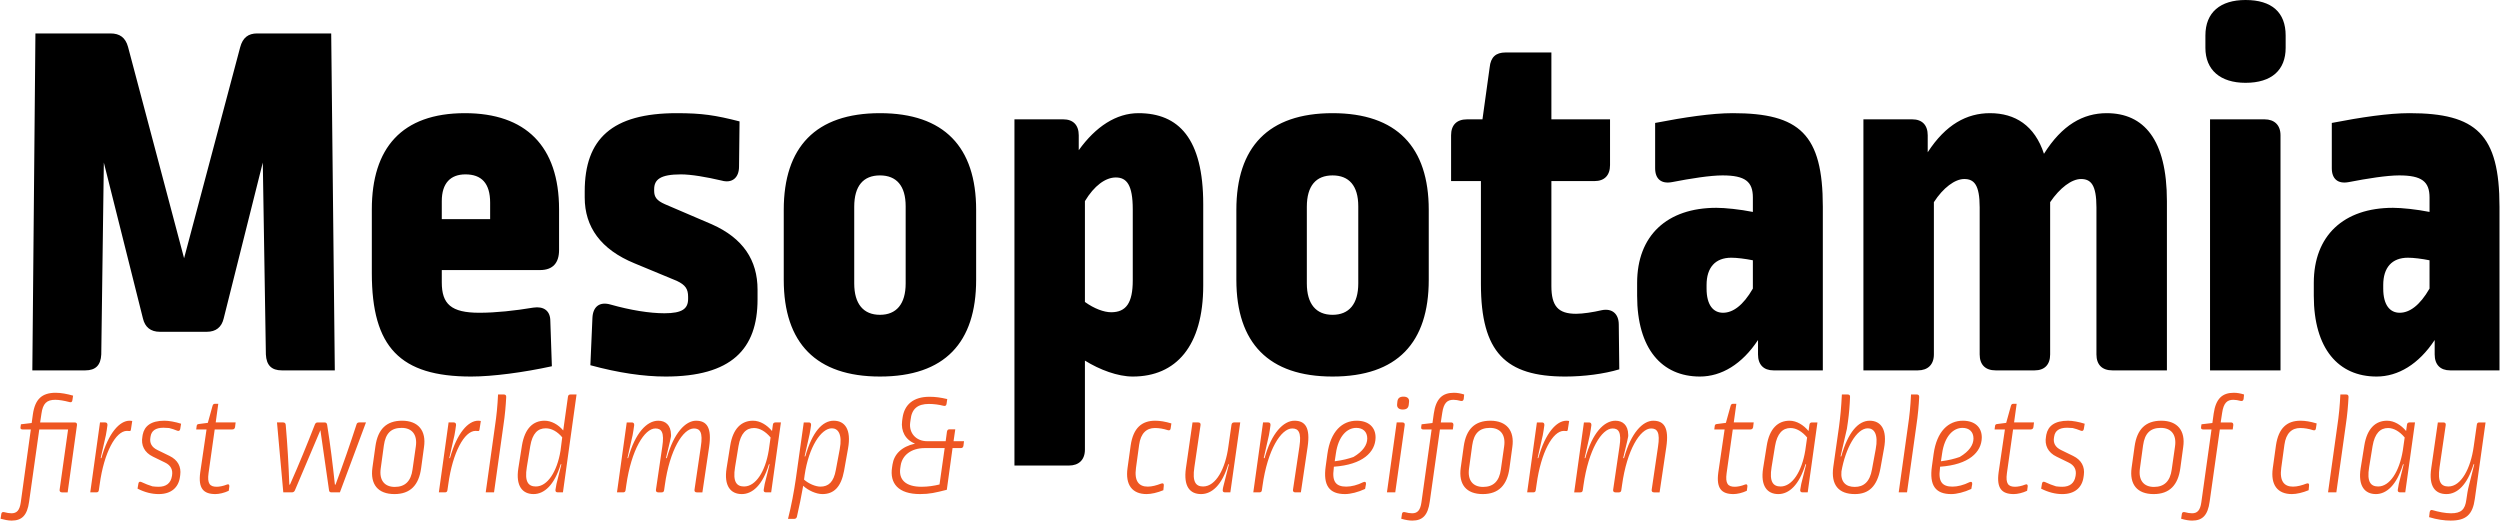 <?xml version="1.0" encoding="UTF-8"?>
<svg xmlns="http://www.w3.org/2000/svg" fill="none" height="709" viewBox="0 0 3402 709" width="3402">
  <path d="m455.6 504-4.9-458.5h-100.8c-11.9 0-19.6 5.6-23.1 18.9l-76.3 287-76.3-287.7c-3.5-12.6-11.2-18.2-23.8-18.2h-102.2l-4.2 458.5h72.1c14 0 21-7 21.7-21.7l3.5-261.1 53.2 212.1c2.8 11.9 10.5 18.2 23.1 18.2h63.7c12.6 0 20.3-6.3 23.1-18.2l53.2-212.1 4.2 261.1c.7 14.7 7.7 21.7 21.7 21.7zm185.478 8.4c29.4 0 71.4-5.6 109.9-14l-2.1-61.6c0-14-9.1-20.3-23.1-18.2-25.2 4.2-51.1 7-73.5 7-38.5 0-51.1-11.9-51.1-41.3v-16.8h133.7c17.5 0 25.9-9.8 25.9-27.3v-55.3c0-86.1-45.5-130.9-128.1-130.9-86.1 0-126.7 47.6-126.7 130.9v86.8c0 100.8 38.5 140.7 135.1 140.7zm-39.9-214.2v-24.5c0-24.5 11.9-36.4 32.2-36.4 21.7 0 33.6 11.9 33.6 38.5v22.4zm304.396 214.2c89.6 0 125.296-37.1 125.296-105v-13.3c0-39.9-19.6-70-62.296-88.9l-63.7-27.3c-11.2-4.9-14.7-9.8-14.7-18.2v-2.1c0-13.3 8.4-20.3 36.4-20.3 14 0 34.3 3.5 55.3 8.4 14.7 4.2 23.796-4.2 23.796-18.9l.7-61.6c-32.896-8.4-51.096-11.2-85.396-11.2-88.2 0-125.3 35-125.3 106.4v8.4c0 39.9 21.7 70.7 67.9 89.6l57.4 23.8c11.9 5.6 15.4 11.2 15.4 21.7v2.8c0 13.3-7.7 19.6-32.2 19.6-20.3 0-46.2-4.2-73.5-11.9-14.7-4.2-23.8 2.8-24.5 18.2l-2.8 64.4c38.5 10.5 72.8 15.4 102.2 15.4zm291.856-358.4c-87.5 0-130.9 46.2-130.9 131.6v95.2c0 86.1 44.1 131.6 130.9 131.6 88.2 0 130.9-46.2 130.9-131.6v-95.2c0-85.4-43.4-131.6-130.9-131.6zm0 84.7c22.4 0 35 14 35 42v105c0 28-12.6 42.7-35 42.7s-35-14.7-35-42.7v-104.3c0-28.7 12.6-42.7 35-42.7zm351.73-84.7c-30.1 0-58.1 18.2-81.2 50.4v-20.3c0-14-7.7-21.7-21-21.7h-66.5v471.1h74.2c13.3 0 21.7-7.7 21.7-21.7v-121.1c20.3 12.6 44.8 21.7 65.1 21.7 58.8 0 95.9-41.3 95.9-123.9v-110.6c0-89.6-33.6-123.9-88.2-123.9zm-30.8 87.5c14.7 0 23.1 9.8 23.1 43.4v96.6c0 30.8-9.1 43.4-29.4 43.4-9.8 0-23.1-4.9-35.7-14v-137.2c12.6-21 28-32.2 42-32.2zm294.98-87.5c-87.5 0-130.9 46.2-130.9 131.6v95.2c0 86.1 44.1 131.6 130.9 131.6 88.2 0 130.9-46.2 130.9-131.6v-95.2c0-85.4-43.4-131.6-130.9-131.6zm0 84.7c22.4 0 35 14 35 42v105c0 28-12.6 42.7-35 42.7s-35-14.7-35-42.7v-104.3c0-28.7 12.6-42.7 35-42.7zm316.69 273.7c25.2 0 52.5-3.5 73.5-9.8l-.7-60.9c0-14.7-9.1-22.4-23.1-19.6-11.9 2.8-25.9 4.9-35 4.9-24.5 0-33.6-10.5-33.6-37.8v-142.8h58.8c13.3 0 21-7.7 21-21.7v-62.3h-79.8v-91h-62.3c-13.3 0-20.3 6.3-21.7 20.3l-9.8 70.7h-21c-14 0-21.7 7.7-21.7 21.7v62.3h40.6v140c0 93.1 33.6 126 114.8 126zm183.17 0c29.4 0 57.4-16.8 79.1-49.7v19.6c0 14 7.7 21.7 21 21.7h67.2v-222.6c0-98.7-31.5-127.4-122.5-127.4-28.7 0-65.8 5.6-105.7 13.3v61.6c0 14.7 8.4 21.7 23.1 18.9 25.2-4.9 51.8-9.1 68.6-9.1 30.8 0 41.3 8.4 41.3 30.1v19.6c-17.5-3.5-37.8-5.6-49.7-5.6-67.2 0-107.8 37.8-107.8 102.2v17.5c0 72.1 33.6 109.9 85.4 109.9zm31.5-86.8c-13.3 0-22.4-10.5-22.4-32.9v-4.9c0-23.8 11.9-37.1 33.6-37.1 7.7 0 18.9 1.4 29.4 3.5v38.5c-13.3 23.1-27.3 32.9-40.6 32.9zm522.13-271.6c-32.2 0-60.9 16.1-85.4 55.3-12.6-38.5-39.2-55.3-73.5-55.3-31.5 0-60.2 15.4-84.7 53.2v-23.1c0-14-7.7-21.7-21-21.7h-66.5v341.6h74.2c13.3 0 21.7-7.7 21.7-21.7v-207.2c12.6-19.6 28.7-31.5 41.3-31.5 13.3 0 21 7.7 21 38.5v200.2c0 14 7.7 21.7 21.7 21.7h53.2c13.3 0 21-7.7 21-21.7v-207.2c13.3-19.6 29.4-31.5 42-31.5 13.3 0 21 7.7 21 38.5v200.2c0 14 7.7 21.7 21.7 21.7h74.2v-230.3c0-84-31.5-119.7-81.9-119.7zm140.58 8.4v341.6h95.9v-319.9c0-14-8.4-21.7-21.7-21.7zm48.3-162.4c-34.3 0-54.6 16.8-54.6 48.3v16.8c0 30.1 20.3 47.6 54.6 47.6 35.7 0 54.6-17.5 54.6-47.6v-16.8c0-31.5-18.9-48.3-54.6-48.3zm178.29 512.4c29.4 0 57.4-16.8 79.1-49.7v19.6c0 14 7.7 21.7 21 21.7h67.2v-222.6c0-98.7-31.5-127.4-122.5-127.4-28.7 0-65.8 5.6-105.7 13.3v61.6c0 14.7 8.4 21.7 23.1 18.9 25.2-4.9 51.8-9.1 68.6-9.1 30.8 0 41.3 8.4 41.3 30.1v19.6c-17.5-3.5-37.8-5.6-49.7-5.6-67.2 0-107.8 37.8-107.8 102.2v17.5c0 72.1 33.6 109.9 85.4 109.9zm31.5-86.8c-13.3 0-22.4-10.5-22.4-32.9v-4.9c0-23.8 11.9-37.1 33.6-37.1 7.7 0 18.9 1.4 29.4 3.5v38.5c-13.3 23.1-27.3 32.9-40.6 32.9z" fill="#000"></path>
  <path d="m75.865 534.475c-18.525 0-28.275 8.385-31.2 29.835l-1.56 11.31-14.625 1.755-.585 3.9c-.39 2.145.585 3.12 2.925 3.12h11.115l-13.65 99.06c-1.56 11.31-5.655 15.015-12.675 15.015-2.925 0-6.435-.585-9.945-1.56-2.145-.585-3.705.39-3.9 2.535l-.975 6.435c5.07 1.365 10.335 2.535 15.015 2.535 14.04 0 21.255-7.215 23.79-25.74l13.845-98.28h39.195l-11.505 81.9c-.39 2.34.975 3.705 3.12 3.705h7.8l12.675-91.455c.39-2.34-.78-3.705-3.12-3.705h-46.995l1.755-11.7c1.95-14.235 7.215-19.11 18.915-19.11 4.875 0 12.09 1.17 19.305 3.12 2.145.585 3.51 0 3.9-2.34l.975-6.435c-8.19-2.34-16.38-3.9-23.595-3.9zm46.954 135.525h8.385c1.95 0 3.12-.975 3.315-3.12l1.17-7.995c5.85-43.095 21.84-72.54 37.05-72.54 1.17 0 1.365 0 3.12.195 1.365.195 2.145-.195 2.34-2.34l1.755-11.31c-.78-.195-2.34-.39-3.705-.39-13.26 0-28.665 16.38-38.22 50.7l-.585.39-.39-.39 7.02-31.005 1.17-6.825.975-6.825c.195-2.34-.975-3.705-3.12-3.705h-7.02zm100.989-97.5c-18.33 0-27.3 7.215-29.64 19.11l-.39 2.535c-2.145 11.505 2.535 21.645 14.43 27.3l16.38 7.995c7.8 3.705 10.725 9.75 9.555 17.355l-.195 1.17c-1.56 9.555-7.8 14.43-18.135 14.43-2.925 0-5.265-.195-8.385-.585-4.485-1.365-10.14-3.51-15.015-5.85-2.145-.975-3.705-.39-4.095 2.145l-1.17 6.825c9.945 5.07 19.5 7.41 28.86 7.41 16.965 0 26.91-8.97 28.86-23.205l.39-2.73c1.56-11.31-3.315-20.475-14.43-25.935l-16.38-7.995c-8.19-3.9-11.115-9.75-9.75-17.355l.195-1.17c1.17-7.605 6.63-11.895 17.55-11.895 2.145 0 5.46.195 7.605.39 3.51.78 7.41 2.145 11.31 3.705 2.145.78 3.51-.195 3.9-2.535l1.17-7.02c-7.995-2.535-16.575-4.095-22.62-4.095zm73.228-23.01h-4.68c-1.755 0-2.535.975-3.12 2.73l-6.435 23.205-12.09 1.56c-2.145.195-2.925.975-3.12 2.925l-.585 4.485h14.04l-8.58 58.5c-2.925 21.645 4.29 29.445 20.67 29.445 4.875 0 12.09-1.56 18.135-4.485l.78-5.655c.39-2.535-.975-3.9-3.51-2.73-4.68 1.95-10.14 2.925-13.65 2.925-9.36 0-13.065-4.29-11.115-18.525l8.385-59.475h23.985c2.145 0 3.315-1.17 3.705-3.12l.78-6.435h-27.105zm200.975 25.35h-9.165c-1.95 0-3.315.975-3.705 2.73-8.775 27.105-18.135 54.015-28.47 81.705l-.39.39-.585-.39c-2.925-27.495-6.24-54.405-10.53-81.315-.39-2.145-1.56-3.12-3.51-3.12h-9.165c-1.95 0-3.12.78-3.9 2.535-10.725 27.495-21.84 54.795-33.93 81.9l-.39.39-.585-.39c-.975-27.105-2.535-54.21-4.875-81.12-.195-2.145-1.365-3.315-3.51-3.315h-8.385l8.58 95.16h11.7c1.95 0 3.315-.975 4.095-2.73l34.71-81.9 11.7 81.51c.195 2.145 1.17 3.12 3.315 3.12h11.505zm38.804 97.5c21.45 0 33.15-12.09 36.27-35.295l3.9-28.665c3.315-22.23-7.8-35.88-29.835-35.88-21.255 0-32.955 11.505-36.27 34.71l-4.095 29.25c-3.12 22.62 7.41 35.88 30.03 35.88zm.39-9.75c-13.65 0-21.45-8.775-19.11-25.155l4.29-31.395c2.34-16.575 9.945-23.79 24.18-23.79 13.845 0 21.645 8.97 19.305 25.155l-4.485 31.395c-2.145 16.185-10.335 23.79-24.18 23.79zm59.974 7.41h8.385c1.95 0 3.12-.975 3.315-3.12l1.17-7.995c5.85-43.095 21.84-72.54 37.05-72.54 1.17 0 1.365 0 3.12.195 1.365.195 2.145-.195 2.34-2.34l1.755-11.31c-.78-.195-2.34-.39-3.705-.39-13.26 0-28.665 16.38-38.22 50.7l-.585.39-.39-.39 7.02-31.005 1.17-6.825.975-6.825c.195-2.34-.975-3.705-3.12-3.705h-7.02zm80.564-133.185c-.78 15.99-1.95 28.275-4.29 43.875l-12.48 89.31h11.31l12.675-90.48c2.34-15.405 3.315-27.885 3.9-39.39 0-2.145-.975-3.315-3.12-3.315zm106.821 0h-8.385c-1.755 0-3.12.975-3.315 3.12l-6.435 45.825c-6.63-7.995-16.185-13.26-25.35-13.26-15.405 0-26.91 10.14-30.81 33.735l-4.875 30.81c-3.9 24.375 5.655 35.295 20.67 35.295 14.43 0 28.275-12.09 36.855-40.365l.585-.39.39.39-6.63 26.52c-.39 1.56-.78 3.705-1.365 7.8-.39 2.535.78 3.705 3.12 3.705h7.02zm-41.925 46.02c7.8 0 15.795 4.29 22.425 12.285l-2.34 18.33c-4.68 28.47-17.745 48.555-33.54 48.555-10.14 0-15.6-6.24-12.285-26.325l4.68-28.665c2.925-17.355 10.335-24.18 21.06-24.18zm204.602-10.335c-14.43 0-30.42 16.77-39.78 50.7l-.585.39-.585-.39 5.265-22.035c1.56-6.435 1.755-8.19 1.56-9.75-.195-13.065-7.605-18.915-17.355-18.915-15.6 0-31.395 16.77-40.95 50.7l-.585.39-.39-.39 7.02-31.005 1.17-6.825.975-6.825c.195-2.34-.975-3.705-3.12-3.705h-7.02l-13.26 95.16h8.385c1.95 0 3.12-.975 3.315-3.12l.975-6.825c6.825-47.97 24.765-77.025 39.585-77.025 8.19 0 12.48 5.07 9.36 24.96l-8.58 58.305c-.39 2.34.78 3.705 3.12 3.705h4.68c1.95 0 3.12-.975 3.315-3.12l.975-6.825c6.63-47.97 24.765-77.025 39.585-77.025 8.19 0 12.48 5.07 9.36 24.96l-8.58 58.305c-.39 2.34.78 3.705 3.12 3.705h7.605l9.165-61.815c3.9-26.52-3.315-35.685-17.745-35.685zm77.389 0c-15.4 0-27.297 10.335-31.002 34.125l-4.875 30.42c-3.9 24.375 5.655 35.295 20.667 35.295 14.43 0 28.28-12.09 36.86-40.365l.58-.39.39.39-6.63 26.52c-.39 1.56-.78 3.705-1.36 7.8-.39 2.535.78 3.705 3.12 3.705h7.02l13.26-95.16h-7.41c-1.95 0-3.32.975-3.51 3.12l-1.17 8.58c-6.83-8.19-16.19-14.04-25.94-14.04zm1.37 9.945c7.8 0 15.79 4.68 22.62 12.87l-2.54 17.745c-4.68 28.665-17.74 48.945-33.54 48.945-10.14 0-15.597-6.24-12.28-26.325l4.68-28.665c2.92-17.355 10.53-24.57 21.06-24.57zm108.5-9.945c-15.4 0-29.25 15.405-38.61 48.36l-.58.39-.39-.39 6.82-30.225 1.17-6.825.78-5.265c.2-2.34-.78-3.705-3.12-3.705h-6.82l-10.92 77.61c-2.34 15.99-6.05 36.27-10.53 53.625h8.38c1.95 0 3.12-.975 3.71-2.73 3.12-13.455 6.24-28.86 8.58-42.315 6.82 6.435 17.74 11.31 26.13 11.31 15.4 0 25.35-9.36 29.44-31.395l5.46-30.615c4.68-25.935-4.29-37.83-19.5-37.83zm-2.53 10.335c8.38 0 14.62 7.8 10.72 28.47l-5.26 28.08c-2.93 16.77-10.14 22.815-21.06 22.815-6.63 0-16.19-4.095-22.23-9.555l.78-6.045c5.65-38.415 22.42-63.765 37.05-63.765zm132.86-42.9c-21.84 0-34.13 10.53-36.66 28.665l-.59 4.29c-1.75 13.65 4.29 25.545 17.55 30.81-18.52 4.095-28.47 14.625-30.61 28.275l-.59 3.9c-3.51 21.84 8.39 36.465 38.03 36.465 13.26 0 21.06-1.95 36.46-5.85l7.8-56.745h11.31c1.95 0 3.12-.975 3.51-3.12l.78-6.24h-14.23l2.34-16.185h-7.8c-1.95 0-3.12.975-3.51 3.12l-1.76 13.065h-25.15c-15.6 0-24.77-11.505-23.21-24.765l.59-4.29c1.56-15.015 9.55-21.645 24.96-21.645 6.82 0 13.84.975 19.89 2.535 2.34.585 3.7-.195 4.09-2.535l.98-6.63c-9.17-2.145-15.99-3.12-24.18-3.12zm20.67 69.81-7.02 49.53c-7.22 1.755-15.6 3.12-24.38 3.12-22.03 0-31.2-9.945-29.05-25.155l.58-3.9c2.15-13.65 14.04-23.595 32.96-23.595zm274.78 62.595c6.43 0 14.82-1.95 22.81-5.265l.59-6.24c.39-2.73-1.17-3.705-3.71-2.73-6.04 2.34-12.28 4.095-18.13 4.095-11.9 0-18.53-7.215-15.99-25.545l4.29-31.395c2.14-15.99 10.33-22.815 21.45-22.815 5.65 0 11.5.975 17.55 2.925 2.14.78 3.7-.195 3.9-2.535l.97-6.63c-8.38-2.535-15.6-3.705-22.03-3.705-18.14 0-29.84 9.75-33.35 33.54l-4.29 30.81c-3.31 23.205 6.63 35.49 25.94 35.49zm127.42-97.5h-8.39c-1.95 0-3.12.975-3.51 3.12l-4.29 30.03c-3.9 29.25-16.77 54.015-34.32 54.015-9.75 0-15.01-5.85-11.89-26.325l8.38-57.135c.39-2.34-.78-3.705-3.12-3.705h-7.8l-8.97 62.205c-3.51 24.765 5.27 35.295 20.67 35.295 14.63 0 28.47-12.285 36.86-40.365l.58-.39.39.39-7.6 30.03c-.39 1.17-.59 2.73-.78 4.485-.39 2.34.78 3.51 2.92 3.51h7.41zm73.75-2.34c-14.82 0-31.2 16.77-40.56 50.7l-.59.39-.58-.39 7.02-31.005 1.17-6.825.97-6.825c.2-2.34-.97-3.705-3.12-3.705h-7.02l-13.26 95.16h8.39c1.95 0 3.12-.975 3.31-3.12l.78-5.46c6.83-49.53 25.35-78.39 40.56-78.39 8.39 0 12.68 5.46 9.75 24.57l-8.77 58.695c-.39 2.34.78 3.705 3.12 3.705h7.6l9.17-61.815c3.9-26.52-3.32-35.685-17.94-35.685zm84.67 0c-19.69 0-35.49 14.43-39.78 45.045l-2.34 16.965c-3.7 26.13 4.88 37.83 26.33 37.83 7.41 0 17.74-2.535 27.3-7.02l1.17-6.435c.39-2.73-1.17-3.9-3.71-2.73-7.8 3.9-16.18 6.045-23.01 6.045-13.84 0-19.69-6.435-17.16-24.375l.2-2.73c39.39-2.73 56.35-19.89 56.74-39.39.2-14.235-9.36-23.205-25.74-23.205zm-.58 9.75c9.16 0 15.01 5.265 15.01 14.43 0 8.775-5.85 17.55-18.72 25.155-6.82 2.34-14.43 4.485-25.54 5.85l1.56-10.53c3.31-23.595 15.21-34.905 27.69-34.905zm41.8 87.75h11.31l12.87-91.455c.39-2.34-.78-3.705-3.12-3.705h-7.8zm30.03-122.655c.78-4.875-2.14-7.605-7.41-7.605-5.07 0-7.8 1.95-8.38 6.435l-.39 3.705c-.59 4.68 2.34 7.41 7.6 7.41 5.07 0 7.61-1.95 8.19-6.24zm61.19-12.87c-15.6 0-24.57 7.8-27.49 28.47l-1.76 12.675-14.82 1.755-.58 3.9c-.2 2.145.58 3.12 2.92 3.12h11.31l-13.84 99.06c-1.56 11.31-5.66 15.015-12.68 15.015-2.92 0-6.43-.585-9.94-1.56-2.15-.585-3.71.39-3.9 2.535l-.98 6.435c6.05 1.755 10.92 2.535 15.02 2.535 14.04 0 21.25-7.215 23.79-25.74l13.84-98.28h17.55l.78-5.85c.2-2.34-.78-3.705-3.12-3.705h-14.04l1.95-12.87c1.95-13.65 6.83-17.94 15.21-17.94 2.93 0 6.63.585 10.14 1.56 2.15.39 3.51-.39 3.9-2.73l.59-6.045c-4.88-1.56-9.56-2.34-13.85-2.34zm39.23 137.865c21.45 0 33.15-12.09 36.27-35.295l3.9-28.665c3.31-22.23-7.8-35.88-29.84-35.88-21.25 0-32.95 11.505-36.27 34.71l-4.09 29.25c-3.12 22.62 7.41 35.88 30.03 35.88zm.39-9.75c-13.65 0-21.45-8.775-19.11-25.155l4.29-31.395c2.34-16.575 9.94-23.79 24.18-23.79 13.84 0 21.64 8.97 19.3 25.155l-4.48 31.395c-2.15 16.185-10.34 23.79-24.18 23.79zm59.97 7.41h8.39c1.95 0 3.12-.975 3.31-3.12l1.17-7.995c5.85-43.095 21.84-72.54 37.05-72.54 1.17 0 1.37 0 3.12.195 1.37.195 2.15-.195 2.34-2.34l1.76-11.31c-.78-.195-2.34-.39-3.71-.39-13.26 0-28.66 16.38-38.22 50.7l-.58.39-.39-.39 7.02-31.005 1.17-6.825.97-6.825c.2-2.34-.97-3.705-3.12-3.705h-7.02zm171.63-97.5c-14.43 0-30.42 16.77-39.78 50.7l-.59.39-.58-.39 5.26-22.035c1.56-6.435 1.76-8.19 1.56-9.75-.19-13.065-7.6-18.915-17.35-18.915-15.6 0-31.4 16.77-40.95 50.7l-.59.39-.39-.39 7.02-31.005 1.17-6.825.98-6.825c.19-2.34-.98-3.705-3.12-3.705h-7.02l-13.26 95.16h8.38c1.95 0 3.12-.975 3.32-3.12l.97-6.825c6.83-47.97 24.77-77.025 39.59-77.025 8.19 0 12.48 5.07 9.36 24.96l-8.58 58.305c-.39 2.34.78 3.705 3.12 3.705h4.68c1.95 0 3.12-.975 3.31-3.12l.98-6.825c6.63-47.97 24.76-77.025 39.58-77.025 8.19 0 12.48 5.07 9.36 24.96l-8.58 58.305c-.39 2.34.78 3.705 3.12 3.705h7.61l9.16-61.815c3.9-26.52-3.31-35.685-17.74-35.685zm113.04-23.01h-4.68c-1.76 0-2.54.975-3.12 2.73l-6.44 23.205-12.09 1.56c-2.14.195-2.92.975-3.12 2.925l-.58 4.485h14.04l-8.58 58.5c-2.93 21.645 4.29 29.445 20.67 29.445 4.87 0 12.09-1.56 18.13-4.485l.78-5.655c.39-2.535-.97-3.9-3.51-2.73-4.68 1.95-10.14 2.925-13.65 2.925-9.36 0-13.06-4.29-11.11-18.525l8.38-59.475h23.99c2.14 0 3.31-1.17 3.7-3.12l.78-6.435h-27.1zm72.33 23.01c-15.41 0-27.3 10.335-31.01 34.125l-4.87 30.42c-3.9 24.375 5.65 35.295 20.67 35.295 14.43 0 28.27-12.09 36.85-40.365l.59-.39.39.39-6.63 26.52c-.39 1.56-.78 3.705-1.37 7.8-.39 2.535.78 3.705 3.12 3.705h7.02l13.26-95.16h-7.41c-1.95 0-3.31.975-3.51 3.12l-1.17 8.58c-6.82-8.19-16.18-14.04-25.93-14.04zm1.36 9.945c7.8 0 15.8 4.68 22.62 12.87l-2.53 17.745c-4.68 28.665-17.75 48.945-33.54 48.945-10.14 0-15.6-6.24-12.29-26.325l4.68-28.665c2.93-17.355 10.53-24.57 21.06-24.57zm69.9-45.63c-.98 18.525-1.95 29.25-3.9 43.875l-7.8 54.795c-3.32 24.18 7.02 36.855 29.44 36.855 18.72 0 30.23-10.335 34.71-34.905l4.88-27.105c4.87-25.935-4.29-37.83-19.5-37.83-15.41 0-29.45 15.6-38.61 48.36l-.59.39-.39-.39 8.58-37.245c.59-3.12.98-6.435 1.37-9.36 1.56-11.115 2.53-22.815 2.92-34.125.2-2.145-.97-3.315-3.12-3.315zm35.29 46.02c8.58 0 14.63 7.995 10.73 28.47l-5.07 27.495c-2.93 16.965-11.31 23.79-23.4 23.79-12.29 0-19.5-6.825-18.14-21.06 5.46-31.395 20.48-58.695 35.88-58.695zm58.81-46.02c-.78 15.99-1.95 28.275-4.29 43.875l-12.48 89.31h11.31l12.68-90.48c2.34-15.405 3.31-27.885 3.9-39.39 0-2.145-.98-3.315-3.12-3.315zm70.55 35.685c-19.69 0-35.49 14.43-39.78 45.045l-2.34 16.965c-3.7 26.13 4.88 37.83 26.33 37.83 7.41 0 17.74-2.535 27.3-7.02l1.17-6.435c.39-2.73-1.17-3.9-3.71-2.73-7.8 3.9-16.18 6.045-23.01 6.045-13.84 0-19.69-6.435-17.16-24.375l.2-2.73c39.39-2.73 56.35-19.89 56.74-39.39.2-14.235-9.36-23.205-25.74-23.205zm-.58 9.75c9.16 0 15.01 5.265 15.01 14.43 0 8.775-5.85 17.55-18.72 25.155-6.82 2.34-14.43 4.485-25.54 5.85l1.56-10.53c3.31-23.595 15.21-34.905 27.69-34.905zm73.77-32.76h-4.68c-1.76 0-2.54.975-3.12 2.73l-6.44 23.205-12.09 1.56c-2.14.195-2.92.975-3.12 2.925l-.58 4.485h14.04l-8.58 58.5c-2.93 21.645 4.29 29.445 20.67 29.445 4.87 0 12.09-1.56 18.13-4.485l.78-5.655c.39-2.535-.97-3.9-3.51-2.73-4.68 1.95-10.14 2.925-13.65 2.925-9.36 0-13.06-4.29-11.11-18.525l8.38-59.475h23.99c2.14 0 3.31-1.17 3.7-3.12l.78-6.435h-27.1zm69.97 23.01c-18.33 0-27.3 7.215-29.64 19.11l-.39 2.535c-2.14 11.505 2.54 21.645 14.43 27.3l16.38 7.995c7.8 3.705 10.73 9.75 9.56 17.355l-.2 1.17c-1.56 9.555-7.8 14.43-18.13 14.43-2.93 0-5.27-.195-8.39-.585-4.48-1.365-10.14-3.51-15.01-5.85-2.15-.975-3.71-.39-4.1 2.145l-1.17 6.825c9.95 5.07 19.5 7.41 28.86 7.41 16.97 0 26.91-8.97 28.86-23.205l.39-2.73c1.56-11.31-3.31-20.475-14.43-25.935l-16.38-7.995c-8.19-3.9-11.11-9.75-9.75-17.355l.2-1.17c1.17-7.605 6.63-11.895 17.55-11.895 2.14 0 5.46.195 7.6.39 3.51.78 7.41 2.145 11.31 3.705 2.15.78 3.51-.195 3.9-2.535l1.17-7.02c-7.99-2.535-16.57-4.095-22.62-4.095zm116.49 99.84c21.45 0 33.15-12.09 36.27-35.295l3.9-28.665c3.31-22.23-7.8-35.88-29.84-35.88-21.25 0-32.95 11.505-36.27 34.71l-4.09 29.25c-3.12 22.62 7.41 35.88 30.03 35.88zm.39-9.75c-13.65 0-21.45-8.775-19.11-25.155l4.29-31.395c2.34-16.575 9.94-23.79 24.18-23.79 13.84 0 21.64 8.97 19.3 25.155l-4.48 31.395c-2.15 16.185-10.34 23.79-24.18 23.79zm108.73-128.115c-15.6 0-24.57 7.8-27.5 28.47l-1.75 12.675-14.82 1.755-.59 3.9c-.19 2.145.59 3.12 2.93 3.12h11.31l-13.85 99.06c-1.56 11.31-5.65 15.015-12.67 15.015-2.93 0-6.44-.585-9.95-1.56-2.14-.585-3.7.39-3.9 2.535l-.97 6.435c6.04 1.755 10.92 2.535 15.01 2.535 14.04 0 21.26-7.215 23.79-25.74l13.85-98.28h17.55l.78-5.85c.19-2.34-.78-3.705-3.12-3.705h-14.04l1.95-12.87c1.95-13.65 6.82-17.94 15.21-17.94 2.92 0 6.63.585 10.14 1.56 2.14.39 3.51-.39 3.9-2.73l.58-6.045c-4.87-1.56-9.55-2.34-13.84-2.34zm78.92 137.865c6.44 0 14.82-1.95 22.82-5.265l.58-6.24c.39-2.73-1.17-3.705-3.7-2.73-6.05 2.34-12.29 4.095-18.14 4.095-11.89 0-18.52-7.215-15.99-25.545l4.29-31.395c2.15-15.99 10.34-22.815 21.45-22.815 5.66 0 11.51.975 17.55 2.925 2.15.78 3.71-.195 3.9-2.535l.98-6.63c-8.39-2.535-15.6-3.705-22.04-3.705-18.13 0-29.83 9.75-33.34 33.54l-4.29 30.81c-3.32 23.205 6.63 35.49 25.93 35.49zm66-135.525c-.78 15.99-1.95 28.275-4.29 43.875l-12.48 89.31h11.31l12.68-90.48c2.34-15.405 3.31-27.885 3.9-39.39 0-2.145-.98-3.315-3.12-3.315zm63.53 35.685c-15.4 0-27.3 10.335-31 34.125l-4.88 30.42c-3.9 24.375 5.66 35.295 20.67 35.295 14.43 0 28.28-12.09 36.86-40.365l.58-.39.39.39-6.63 26.52c-.39 1.56-.78 3.705-1.36 7.8-.39 2.535.78 3.705 3.12 3.705h7.02l13.26-95.16h-7.41c-1.95 0-3.32.975-3.51 3.12l-1.17 8.58c-6.83-8.19-16.19-14.04-25.94-14.04zm1.37 9.945c7.8 0 15.79 4.68 22.62 12.87l-2.54 17.745c-4.68 28.665-17.74 48.945-33.54 48.945-10.14 0-15.6-6.24-12.28-26.325l4.68-28.665c2.92-17.355 10.53-24.57 21.06-24.57zm85.1 125.97c21.26 0 30.03-8.19 32.96-29.445l14.62-104.13h-8.58c-1.95 0-3.12.975-3.31 3.12l-4.29 30.03c-4.1 29.25-16.97 54.015-34.32 54.015-9.95 0-15.02-5.85-12.09-26.325l8.38-57.135c.39-2.34-.78-3.705-3.12-3.705h-7.6l-8.97 62.205c-3.71 24.765 5.26 35.295 20.67 35.295 14.62 0 28.27-12.285 36.85-40.365l.59-.39.39.39-7.41 29.445c-1.37 5.07-2.34 11.505-3.32 18.525-1.75 13.65-7.21 18.525-20.86 18.525-7.8 0-17.36-1.95-25.16-4.29-2.14-.78-3.51.39-3.9 2.73l-.78 6.825c10.73 3.315 21.06 4.68 29.25 4.68z" fill="#ee5622"></path>
</svg>
